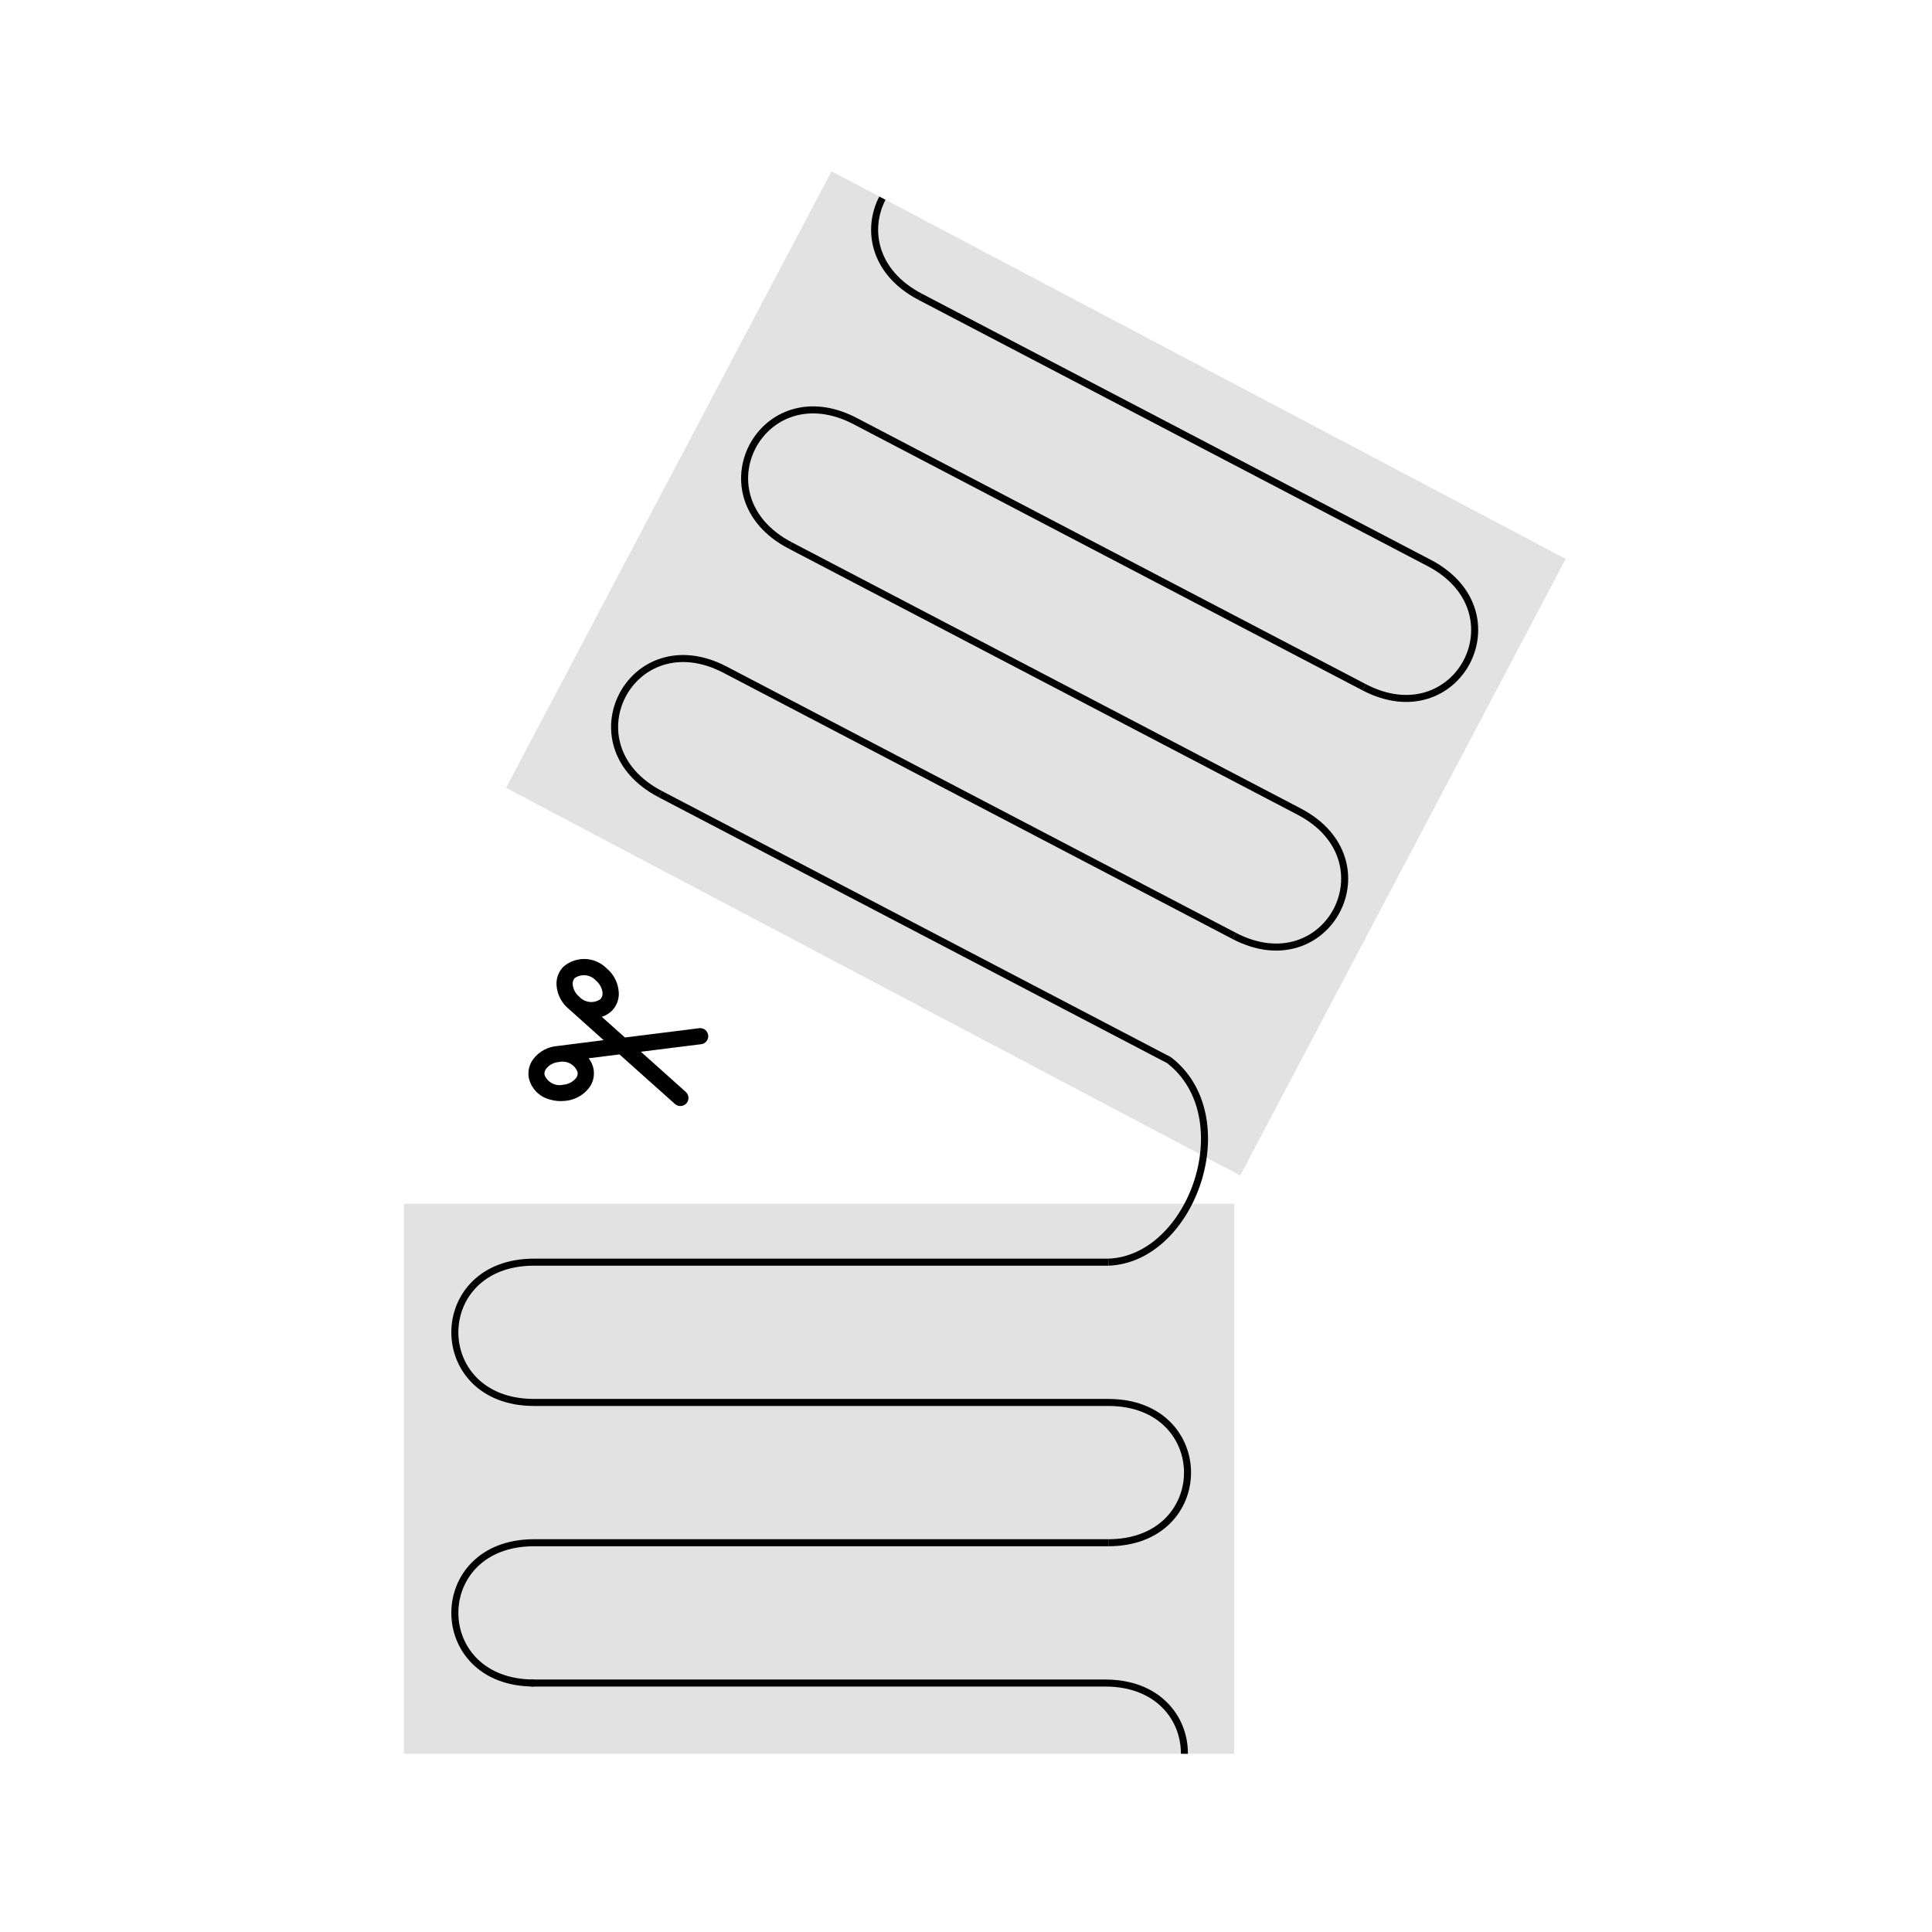 <?xml version="1.0" encoding="UTF-8"?> <svg xmlns="http://www.w3.org/2000/svg" id="Layer_2" viewBox="0 0 1100 1100"><defs><style>.cls-1{stroke:#000;stroke-miterlimit:10;stroke-width:4px;}.cls-1,.cls-2{fill:none;}.cls-3{fill:#e2e2e2;}</style></defs><g id="Layer_1-2"><rect class="cls-2" width="1100" height="1100"></rect><rect class="cls-3" x="309.72" y="605.57" width="313.2" height="472.7" transform="translate(-375.59 1308.25) rotate(-90)"></rect><rect class="cls-3" x="391.33" y="147.07" width="396.97" height="472.7" transform="translate(-24.63 725.98) rotate(-62.17)"></rect><path class="cls-1" d="m304.01,798.5h327.04c60.1,0,60.1,79.87,0,79.87"></path><path class="cls-1" d="m302.23,958.25h327.04c30.22,0,45.24,20.19,45.07,40.28"></path><path class="cls-1" d="m631.08,718.62h-327.04c-60.1,0-60.1,79.87,0,79.87"></path><path class="cls-1" d="m631.08,878.37h-327.04c-60.1,0-60.1,79.87,0,79.87"></path><path class="cls-1" d="m375.83,452.08l289.81,151.55c41.47,32.15,13.5,113.18-34.56,115"></path><path class="cls-1" d="m702.68,532.86l-289.81-151.55c-53.26-27.85-90.27,42.93-37.01,70.78"></path><path class="cls-1" d="m449.86,310.52l289.81,151.55c53.26,27.85,16.25,98.63-37.01,70.78"></path><path class="cls-1" d="m776.7,391.3l-289.81-151.55c-53.26-27.85-90.27,42.93-37.01,70.78"></path><path class="cls-1" d="m523.88,168.96l289.81,151.55c53.26,27.85,16.25,98.63-37.01,70.78"></path><path class="cls-1" d="m502.4,112.82c-9.17,17.69-5.06,42.26,21.51,56.15"></path><path id="primary" d="m390.45,621.68l-25.57-22.86,34.04-4.26c2.54-.15,4.47-2.33,4.32-4.86-.15-2.54-2.33-4.47-4.86-4.32-.19.01-.38.03-.56.07l-42,5.25-13.19-11.77c2.25-.7,4.3-1.95,5.95-3.63,2.66-2.82,4-6.63,3.71-10.5-.37-5.25-2.87-10.12-6.92-13.48-6.72-6.76-17.54-7.12-24.7-.82-2.68,2.8-4.06,6.6-3.8,10.47.36,5.24,2.87,10.11,6.93,13.44l19.88,17.81-26.48,3.35c-5.24.43-10.07,3-13.34,7.11-2.42,3.03-3.44,6.94-2.83,10.77,1.24,6.07,5.82,10.91,11.8,12.5,2.91.9,5.97,1.18,8.99.83h0c5.23-.45,10.05-3.02,13.34-7.11,2.42-3.03,3.44-6.94,2.83-10.77-.4-2.33-1.37-4.52-2.83-6.37l17.54-2.19,31.57,28.2c.51.45,1.11.79,1.76.98,1.73.53,3.6,0,4.8-1.34,1.68-1.9,1.5-4.79-.39-6.48Zm-48.61-52.79c-3.78,2.6-8.9,2.01-12-1.38h0c-2.13-1.72-3.48-4.23-3.76-6.95-.18-1.34.24-2.69,1.15-3.69,3.8-2.62,8.94-2.02,12.04,1.4,2.13,1.73,3.49,4.24,3.8,6.97.14,1.34-.31,2.68-1.24,3.66Zm-14.08,45.12c-1.77,2.09-4.31,3.38-7.04,3.58-4.48,1.06-9.06-1.35-10.71-5.65-.18-1.34.24-2.69,1.15-3.69,1.76-2.1,4.31-3.39,7.04-3.58h0c4.47-1.03,9.02,1.4,10.65,5.68.21,1.32-.15,2.66-1.01,3.68l-.09-.03Z"></path></g></svg> 